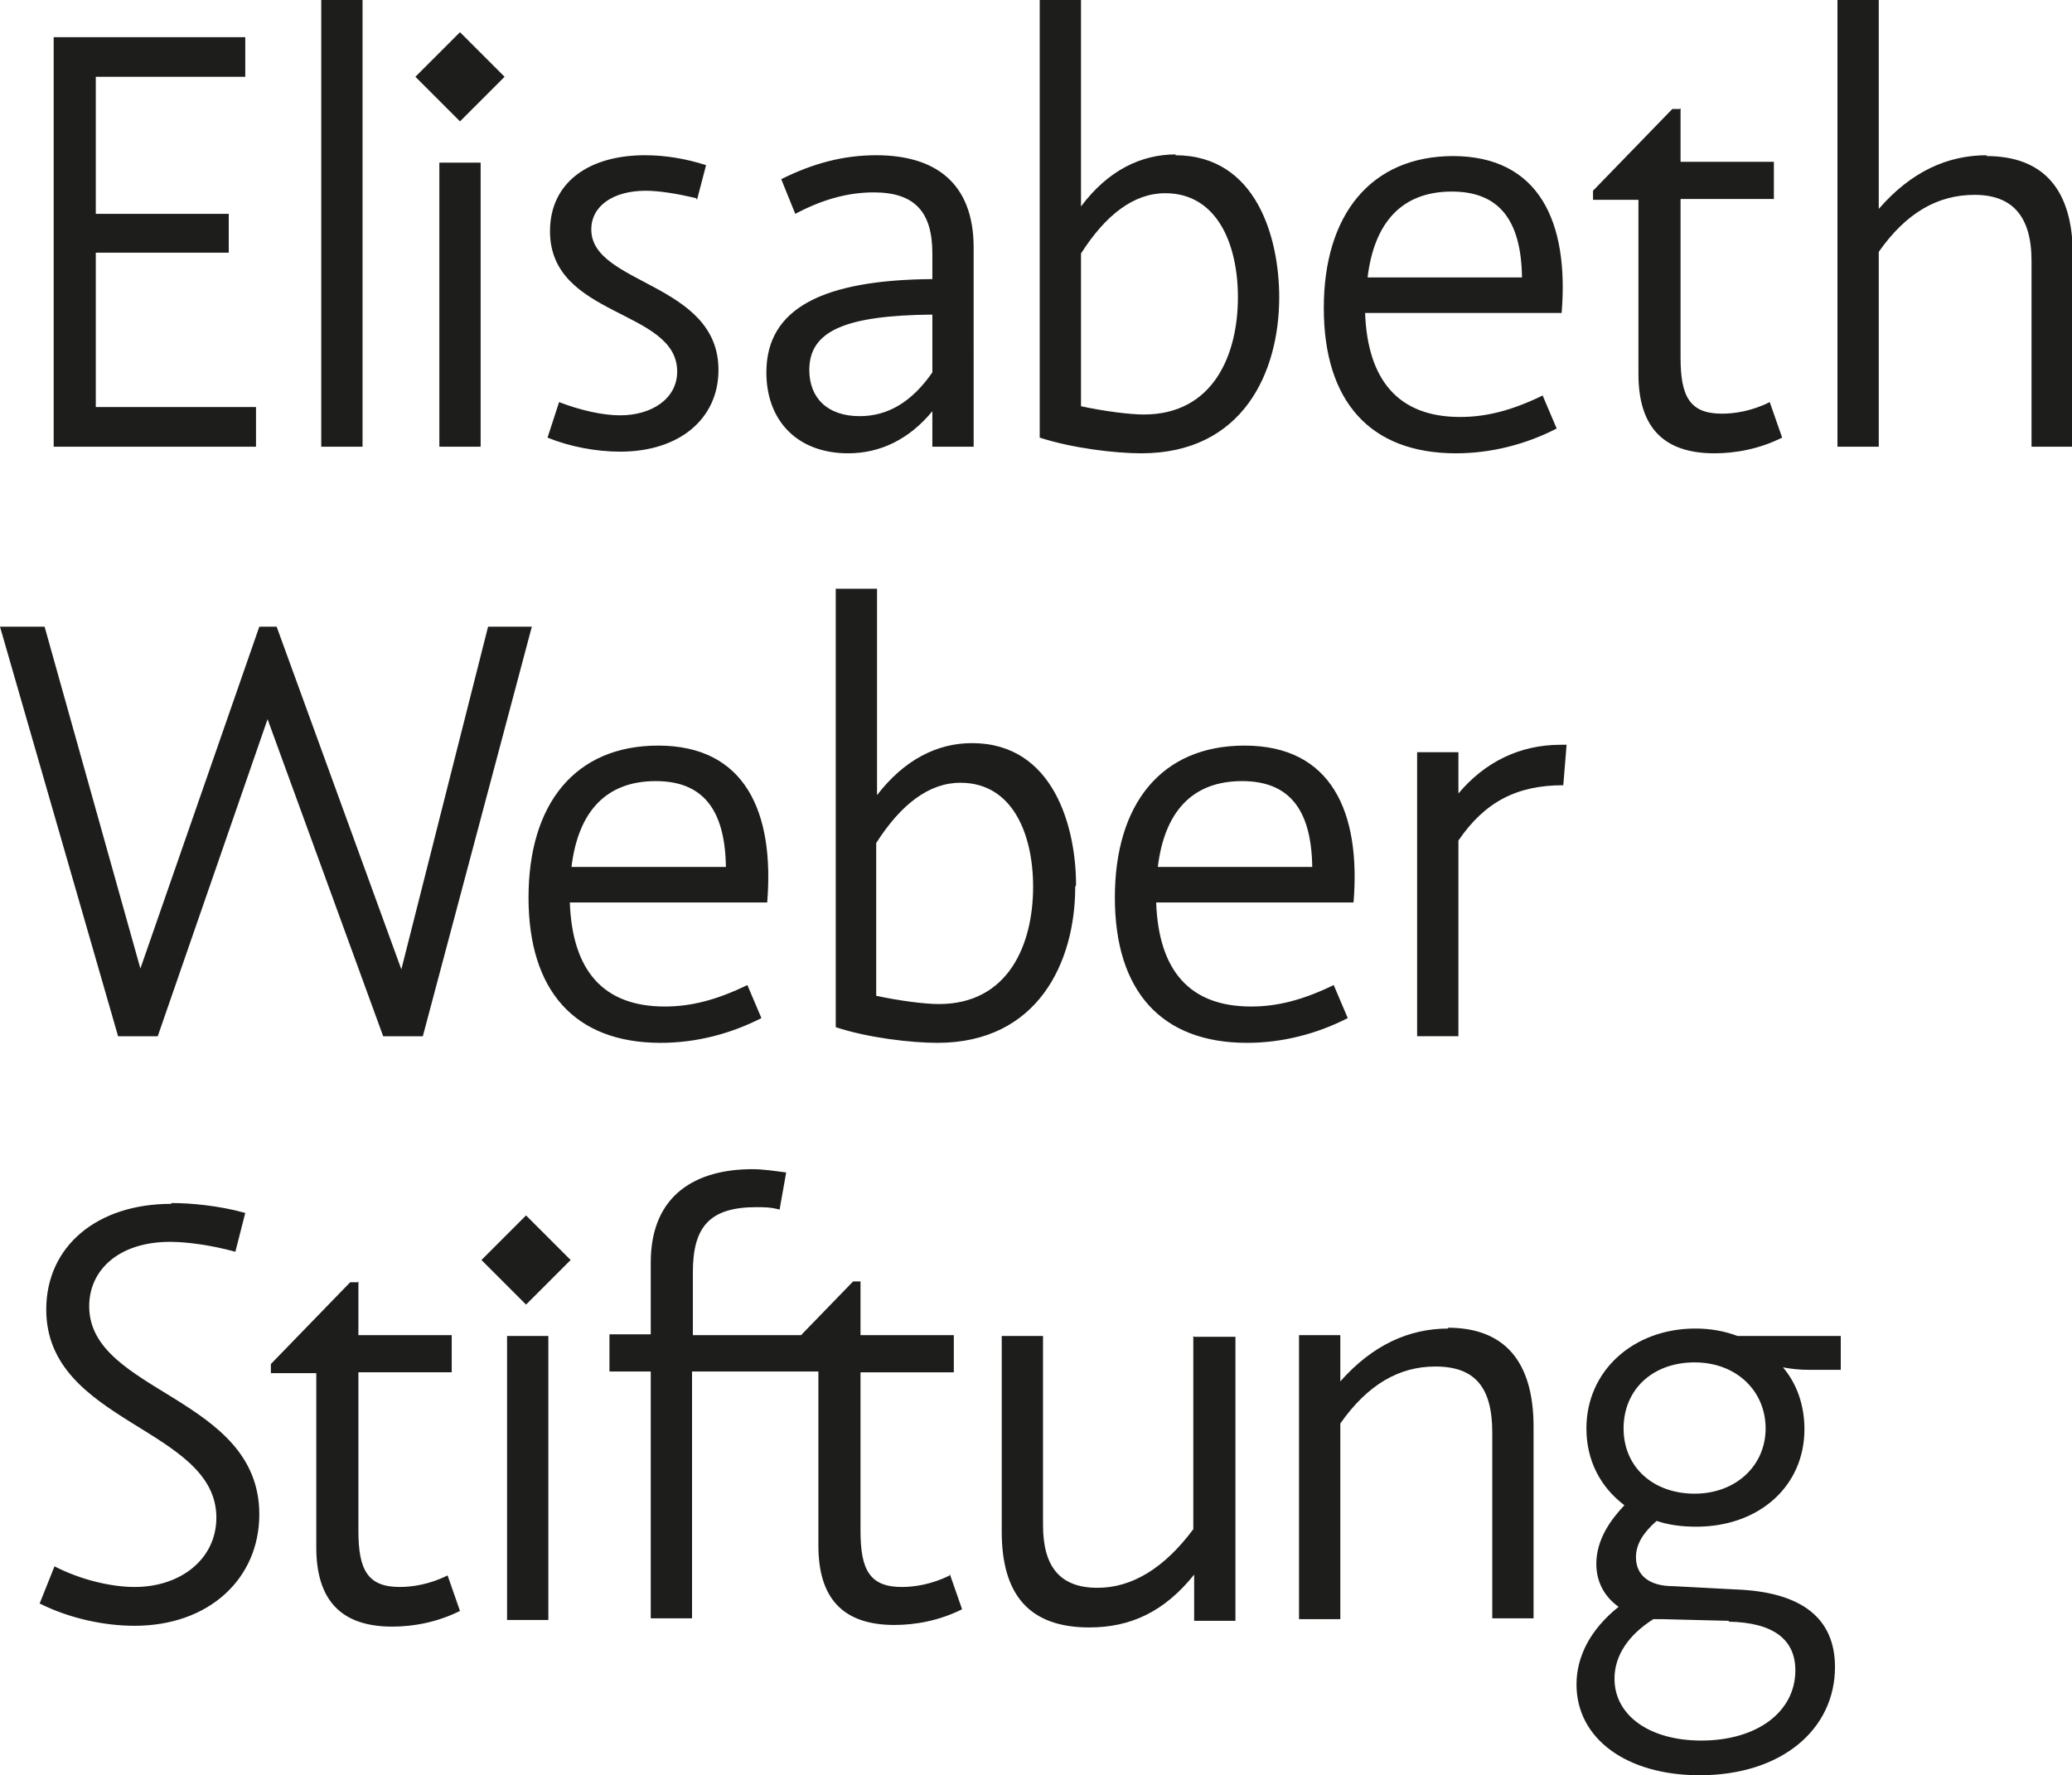 <?xml version="1.0" encoding="UTF-8"?><svg id="Text" xmlns="http://www.w3.org/2000/svg" viewBox="0 0 25.09 21.5"><defs><style>.cls-1{fill:#1d1d1b;}</style></defs><path class="cls-1" d="M2.07,14.58c-.89,0-1.51,.51-1.51,1.28,0,1.38,2.06,1.43,2.06,2.52,0,.5-.43,.84-.99,.84-.27,0-.64-.08-.97-.25l-.18,.45c.36,.18,.78,.27,1.15,.27,.9,0,1.51-.57,1.51-1.35,0-1.43-2.06-1.47-2.06-2.52,0-.44,.36-.78,.98-.78,.2,0,.5,.04,.79,.12l.12-.47c-.32-.09-.67-.12-.89-.12h0Zm2.26,.95h-.09l-.96,.99v.11h.55v2.11c0,.64,.3,.96,.92,.96,.25,0,.54-.05,.82-.19l-.15-.43c-.22,.11-.43,.14-.58,.14-.39,0-.5-.21-.5-.68v-1.92h1.13v-.45h-1.13v-.65h0Zm2.31,.65h-.5v3.44h.5v-3.44h0Zm4.86,2.9c-.22,.11-.43,.14-.58,.14-.39,0-.5-.21-.5-.68v-1.92h1.13v-.45h-1.13v-.65h-.09l-.63,.65h-1.31v-.76c0-.55,.2-.79,.77-.79,.08,0,.18,0,.28,.03l.08-.45c-.15-.02-.28-.04-.41-.04-.67,0-1.23,.3-1.23,1.13v.87h-.5v.45h.5v2.99h.5v-2.99h1.53v2.11c0,.64,.3,.96,.92,.96,.25,0,.54-.05,.82-.19l-.15-.43h0Zm2.95-2.9v2.34c-.35,.47-.74,.71-1.16,.71-.45,0-.66-.25-.66-.76v-2.29h-.5v2.37c0,.76,.33,1.16,1.06,1.16,.5,0,.91-.19,1.27-.64v.56h.5v-3.44h-.5Zm3.09-.09c-.48,0-.92,.2-1.31,.64v-.56h-.5v3.44h.5v-2.37c.33-.47,.71-.69,1.15-.69,.48,0,.69,.25,.69,.8v2.25h.5v-2.32c0-.79-.35-1.2-1.04-1.2h0Zm4.75,.5v-.41h-1.25c-.16-.06-.33-.09-.51-.09-.75,0-1.32,.51-1.32,1.21,0,.39,.17,.71,.46,.93-.16,.17-.34,.41-.34,.71,0,.22,.1,.4,.27,.52-.35,.28-.51,.61-.51,.94,0,.66,.61,1.1,1.49,1.1,1,0,1.64-.56,1.64-1.31,0-.59-.4-.91-1.2-.94l-.76-.04c-.3,0-.45-.14-.45-.35,0-.16,.09-.3,.25-.44,.15,.05,.31,.07,.48,.07,.76,0,1.31-.49,1.31-1.18,0-.29-.09-.55-.26-.75,.1,.02,.21,.03,.31,.03h.4Zm-1.77,1.5c-.5,0-.86-.32-.86-.79s.35-.8,.86-.8,.86,.35,.86,.8-.36,.79-.86,.79h0Zm.41,1.55c.55,.01,.81,.22,.81,.59,0,.5-.46,.85-1.14,.85-.62,0-1.05-.3-1.05-.75,0-.28,.17-.53,.47-.72,.04,0,.08,0,.12,0l.8,.02h0ZM6.44,7.59l-1.32,4.96h-.48l-1.4-3.84-1.33,3.84h-.48L0,7.59H.54l1.16,4.14,1.44-4.14h.21l1.51,4.15,1.05-4.15h.53Zm2.84,3.34h-2.38c.03,.82,.4,1.26,1.15,1.26,.32,0,.63-.08,1-.26l.17,.4c-.37,.19-.79,.3-1.22,.3-1.04,0-1.6-.63-1.6-1.76s.56-1.84,1.57-1.84c1.05,0,1.41,.8,1.32,1.9h0Zm-2.36-.43h1.87c-.01-.71-.29-1.04-.85-1.04-.61,0-.94,.38-1.02,1.04h0Zm6.1,.24c0,.91-.45,1.89-1.67,1.89-.31,0-.84-.06-1.23-.19V7.13h.5v2.5c.33-.43,.73-.63,1.15-.63,.99,0,1.26,1.02,1.26,1.72h0Zm-.51,0c0-.64-.25-1.26-.88-1.26-.38,0-.72,.26-1.02,.73v1.85c.28,.06,.58,.1,.76,.1,.84,0,1.14-.72,1.14-1.42h0Zm3.87,.19h-2.38c.03,.82,.4,1.26,1.15,1.26,.32,0,.63-.08,1-.26l.17,.4c-.37,.19-.79,.3-1.22,.3-1.04,0-1.6-.63-1.6-1.76s.56-1.84,1.57-1.84c1.05,0,1.41,.8,1.32,1.9h0Zm-2.36-.43h1.87c-.01-.71-.29-1.04-.85-1.04-.61,0-.94,.38-1.02,1.04h0Zm4.95-1.48l-.04,.49c-.56,0-.95,.2-1.27,.67v2.37h-.5v-3.44h.5v.5c.32-.38,.74-.59,1.24-.59h.07ZM1.16,4.93v-1.87h1.61v-.47H1.16V.93h1.81V.45H.65V5.41H3.1v-.48H1.16ZM4.39,0h-.5V5.41h.5V0h0Zm1.43,1.97h-.5v3.44h.5V1.97h0Zm2.62,.45l.11-.42c-.25-.08-.5-.12-.74-.12-.68,0-1.15,.33-1.15,.92,0,1.05,1.54,.94,1.54,1.7,0,.33-.31,.53-.69,.53-.21,0-.48-.06-.74-.16l-.14,.43c.27,.11,.59,.17,.88,.17,.72,0,1.19-.4,1.19-.99,0-1.06-1.54-1.03-1.54-1.7,0-.29,.27-.47,.66-.47,.17,0,.4,.04,.61,.09h0Zm2.17-.54c-.4,0-.77,.1-1.15,.29l.17,.42c.32-.17,.63-.26,.95-.26,.5,0,.71,.24,.71,.74v.31c-1.32,.01-2.01,.35-2.01,1.13,0,.59,.38,.98,.99,.98,.39,0,.74-.17,1.02-.51v.43h.5V3c0-.79-.47-1.12-1.18-1.12h0Zm-.2,3.16c-.39,0-.61-.22-.61-.56,0-.47,.43-.66,1.49-.67v.7c-.25,.36-.54,.53-.88,.53h0Zm3.83-3.17c-.42,0-.82,.19-1.15,.63V0h-.5V5.3c.4,.13,.92,.19,1.23,.19,1.23,0,1.67-.98,1.67-1.89,0-.71-.27-1.72-1.26-1.72h0Zm-.39,3.15c-.17,0-.48-.04-.76-.1v-1.85c.3-.47,.64-.73,1.02-.73,.63,0,.88,.62,.88,1.26,0,.7-.3,1.42-1.14,1.42h0Zm3.75-3.13c-1,0-1.57,.71-1.57,1.84s.56,1.76,1.6,1.76c.43,0,.85-.11,1.22-.3l-.17-.4c-.37,.18-.68,.26-1,.26-.75,0-1.12-.45-1.15-1.26h2.38c.09-1.1-.27-1.9-1.32-1.9h0Zm-.02,.43c.56,0,.84,.33,.85,1.04h-1.87c.08-.66,.41-1.04,1.02-1.04h0Zm2.76-1h-.09l-.96,.99v.11h.55v2.11c0,.64,.3,.96,.92,.96,.25,0,.54-.05,.82-.19l-.15-.43c-.22,.11-.43,.14-.58,.14-.39,0-.5-.21-.5-.68v-1.92h1.13v-.45h-1.13v-.65h0Zm3.72,.56c-.48,0-.92,.2-1.31,.65V0h-.5V5.41h.5V3.05c.33-.47,.71-.69,1.16-.69s.69,.25,.69,.8v2.25h.5V3.09c0-.79-.35-1.2-1.05-1.2h0ZM5.57,.39l.54,.54-.54,.54-.54-.54,.54-.54h0Zm.26,14.87l.54,.54,.54-.54-.54-.54-.54,.54h0Z"/></svg>